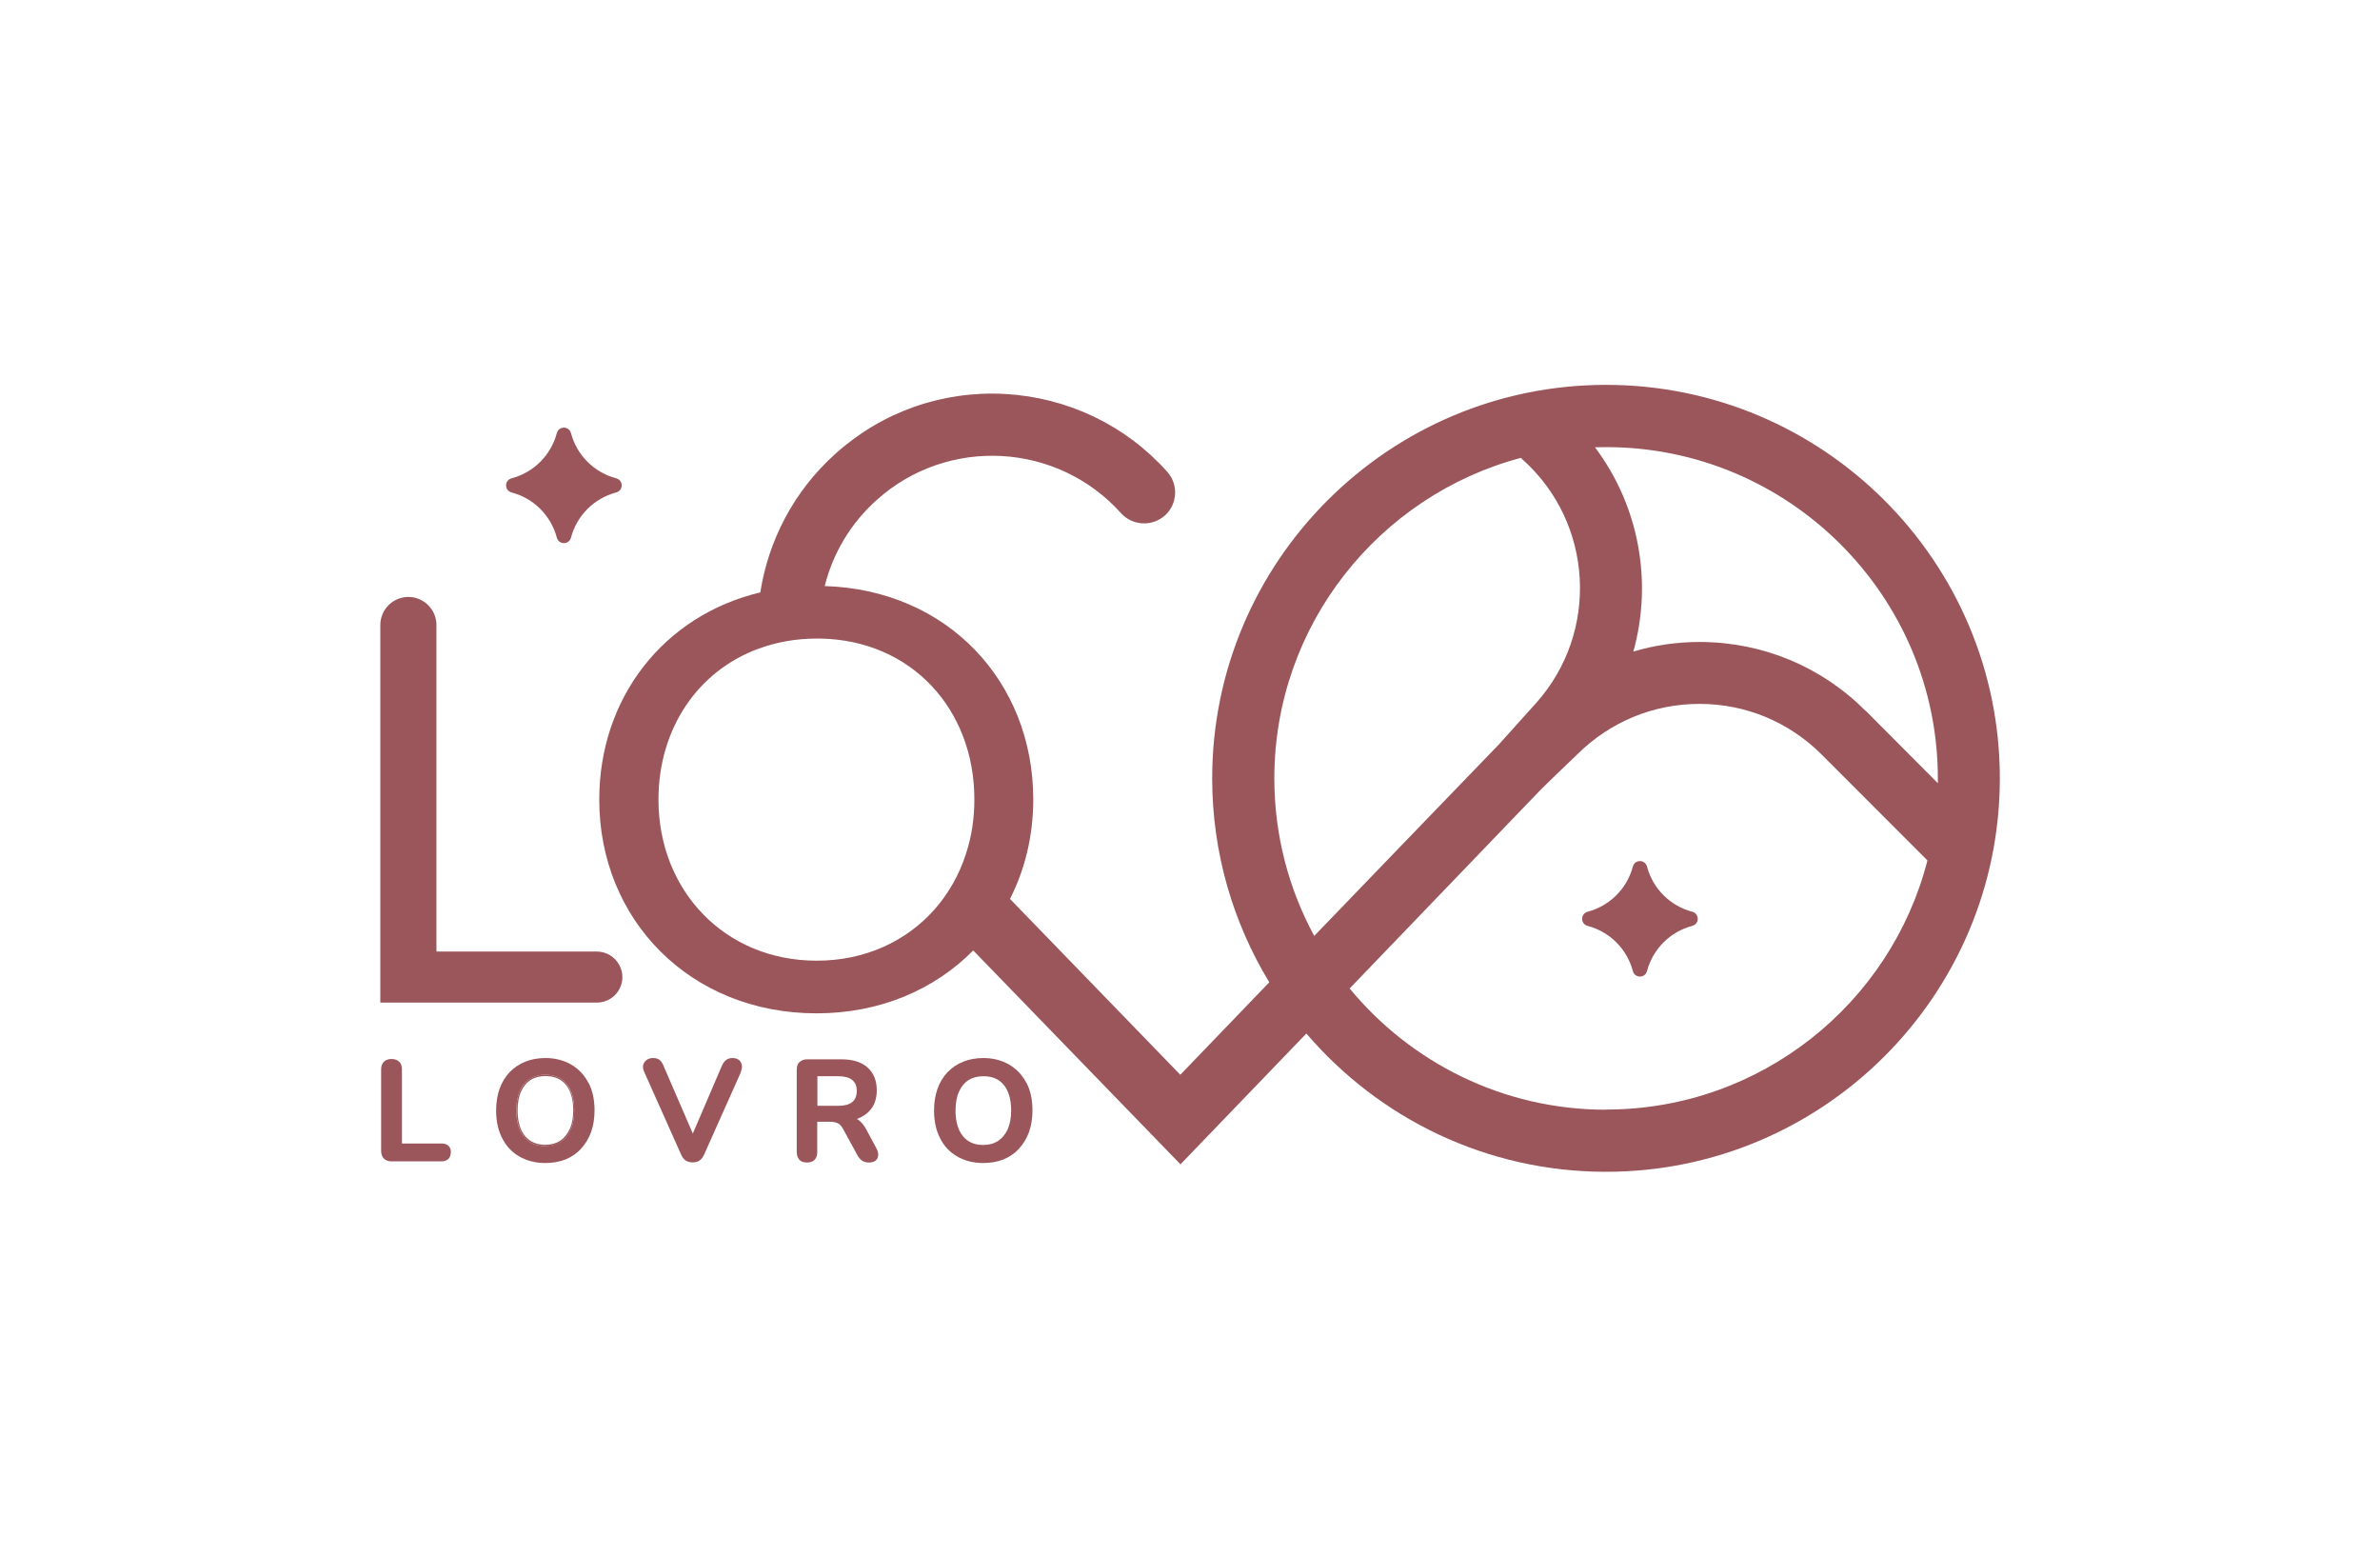 <svg xmlns="http://www.w3.org/2000/svg" fill="none" viewBox="0 0 260 170" height="170" width="260">
<path fill="#9A565A" d="M44.603 65.191C46.292 65.191 47.678 66.558 47.678 68.262V103.92H65.199C66.87 103.92 68.167 105.393 67.972 107.044C67.794 108.446 66.621 109.493 65.199 109.493H41.547V68.262C41.547 66.576 42.915 65.191 44.621 65.191H44.603Z"></path>
<path fill="#9A565A" d="M175.446 42.031C151.723 42.031 132.424 61.307 132.424 85.002C132.424 93.148 134.716 100.78 138.661 107.277L128.941 117.376L110.335 98.171C111.97 94.959 112.877 91.267 112.877 87.309C112.877 74.459 103.529 64.413 90.095 64.004C91.001 60.384 92.956 57.118 95.799 54.58C103.547 47.64 115.507 48.297 122.455 56.035C123.699 57.42 125.849 57.544 127.253 56.301C128.639 55.059 128.763 52.911 127.502 51.509C122.935 46.415 116.626 43.416 109.802 43.025C102.961 42.653 96.385 44.96 91.285 49.539C86.701 53.639 83.946 59.035 83.058 64.697C72.484 67.217 65.465 76.234 65.465 87.327C65.465 100.461 75.416 110.667 89.206 110.667C96.137 110.667 102.09 108.075 106.319 103.798L128.959 127.155L142.713 112.868C150.621 122.115 162.35 127.972 175.446 127.972C199.17 127.972 218.469 108.697 218.469 85.002C218.469 61.307 199.17 42.031 175.446 42.031ZM105.537 93.219C104.791 95.544 103.6 97.621 102.054 99.361C98.98 102.804 94.502 104.916 89.224 104.916C79.148 104.916 71.933 97.231 71.933 87.327C71.933 79.57 76.234 73.269 82.88 70.838C84.817 70.128 86.949 69.737 89.224 69.737C89.348 69.737 89.473 69.737 89.579 69.737C99.531 69.897 106.444 77.423 106.444 87.309C106.444 89.386 106.141 91.374 105.537 93.202V93.219ZM143.566 102.2C140.794 97.089 139.212 91.231 139.212 85.002C139.212 68.264 150.657 54.118 166.152 50.001L166.348 50.196C174.078 57.118 174.736 69.045 167.805 76.784L163.718 81.328C163.593 81.434 143.584 102.2 143.584 102.2H143.566ZM175.446 121.192C164.18 121.192 154.104 116.027 147.44 107.951L166.401 88.232L168.178 86.386C169.013 85.516 171.999 82.694 172.337 82.357C175.908 78.825 180.618 76.873 185.647 76.873H185.682C190.711 76.873 195.438 78.843 199.01 82.41L210.561 93.965C206.562 109.602 192.328 121.174 175.464 121.174L175.446 121.192ZM203.808 77.636C198.975 72.79 192.559 70.128 185.718 70.11H185.664C183.194 70.11 180.76 70.465 178.432 71.157C180.547 63.596 179.089 55.29 174.238 48.847C174.629 48.847 175.038 48.829 175.464 48.829C195.438 48.829 211.698 65.07 211.698 85.019C211.698 85.197 211.698 85.374 211.698 85.534L203.826 77.636H203.808Z"></path>
<path fill="#9A565A" d="M49.242 125.858C49.242 126.16 49.154 126.408 48.976 126.568C48.798 126.745 48.549 126.834 48.23 126.834H42.774C42.419 126.834 42.152 126.728 41.939 126.532C41.743 126.319 41.637 126.053 41.637 125.698V116.788C41.637 116.416 41.743 116.149 41.939 115.954C42.134 115.759 42.419 115.652 42.774 115.652C43.129 115.652 43.396 115.759 43.609 115.954C43.822 116.149 43.911 116.433 43.911 116.788V124.882H48.247C48.549 124.882 48.816 124.971 48.994 125.13C49.171 125.308 49.26 125.539 49.26 125.84L49.242 125.858Z"></path>
<path fill="#9A565A" d="M61.911 118.387C61.36 117.712 60.578 117.375 59.566 117.375C58.908 117.375 58.339 117.535 57.877 117.836C57.398 118.138 57.042 118.582 56.776 119.168C56.527 119.736 56.402 120.446 56.402 121.262C56.402 122.487 56.687 123.445 57.238 124.137C57.788 124.83 58.57 125.167 59.566 125.167C60.241 125.167 60.809 125.007 61.289 124.705C61.751 124.404 62.107 123.96 62.355 123.374C62.604 122.788 62.729 122.096 62.729 121.28C62.729 120.037 62.444 119.097 61.911 118.404V118.387ZM62.231 123.303C61.982 123.853 61.645 124.279 61.2 124.581C60.756 124.865 60.205 125.025 59.566 125.025C58.606 125.025 57.877 124.688 57.344 124.049C56.811 123.392 56.544 122.451 56.544 121.262C56.544 120.463 56.669 119.771 56.918 119.221C57.166 118.653 57.504 118.245 57.966 117.943C58.41 117.659 58.961 117.517 59.583 117.517C60.543 117.517 61.307 117.836 61.822 118.475C62.355 119.132 62.622 120.073 62.622 121.262C62.622 122.043 62.498 122.735 62.249 123.303H62.231ZM61.911 118.387C61.36 117.712 60.578 117.375 59.566 117.375C58.908 117.375 58.339 117.535 57.877 117.836C57.398 118.138 57.042 118.582 56.776 119.168C56.527 119.736 56.402 120.446 56.402 121.262C56.402 122.487 56.687 123.445 57.238 124.137C57.788 124.83 58.57 125.167 59.566 125.167C60.241 125.167 60.809 125.007 61.289 124.705C61.751 124.404 62.107 123.96 62.355 123.374C62.604 122.788 62.729 122.096 62.729 121.28C62.729 120.037 62.444 119.097 61.911 118.404V118.387ZM62.231 123.303C61.982 123.853 61.645 124.279 61.2 124.581C60.756 124.865 60.205 125.025 59.566 125.025C58.606 125.025 57.877 124.688 57.344 124.049C56.811 123.392 56.544 122.451 56.544 121.262C56.544 120.463 56.669 119.771 56.918 119.221C57.166 118.653 57.504 118.245 57.966 117.943C58.41 117.659 58.961 117.517 59.583 117.517C60.543 117.517 61.307 117.836 61.822 118.475C62.355 119.132 62.622 120.073 62.622 121.262C62.622 122.043 62.498 122.735 62.249 123.303H62.231ZM61.911 118.387C61.36 117.712 60.578 117.375 59.566 117.375C58.908 117.375 58.339 117.535 57.877 117.836C57.398 118.138 57.042 118.582 56.776 119.168C56.527 119.736 56.402 120.446 56.402 121.262C56.402 122.487 56.687 123.445 57.238 124.137C57.788 124.83 58.57 125.167 59.566 125.167C60.241 125.167 60.809 125.007 61.289 124.705C61.751 124.404 62.107 123.96 62.355 123.374C62.604 122.788 62.729 122.096 62.729 121.28C62.729 120.037 62.444 119.097 61.911 118.404V118.387ZM62.231 123.303C61.982 123.853 61.645 124.279 61.2 124.581C60.756 124.865 60.205 125.025 59.566 125.025C58.606 125.025 57.877 124.688 57.344 124.049C56.811 123.392 56.544 122.451 56.544 121.262C56.544 120.463 56.669 119.771 56.918 119.221C57.166 118.653 57.504 118.245 57.966 117.943C58.41 117.659 58.961 117.517 59.583 117.517C60.543 117.517 61.307 117.836 61.822 118.475C62.355 119.132 62.622 120.073 62.622 121.262C62.622 122.043 62.498 122.735 62.249 123.303H62.231Z"></path>
<path fill="#9A565A" d="M64.275 118.245C63.831 117.393 63.209 116.736 62.391 116.257C61.592 115.795 60.65 115.547 59.566 115.547C58.766 115.547 58.02 115.689 57.362 115.955C56.705 116.221 56.136 116.612 55.656 117.109C55.194 117.606 54.821 118.209 54.572 118.919C54.324 119.611 54.199 120.41 54.199 121.28C54.199 122.433 54.413 123.445 54.857 124.297C55.301 125.167 55.923 125.841 56.74 126.303C57.54 126.764 58.5 127.013 59.566 127.013C60.366 127.013 61.112 126.888 61.787 126.622C62.445 126.338 63.013 125.966 63.475 125.451C63.955 124.936 64.311 124.333 64.577 123.623C64.826 122.93 64.95 122.132 64.95 121.262C64.95 120.108 64.737 119.097 64.293 118.245H64.275ZM59.566 125.167C58.571 125.167 57.789 124.83 57.238 124.137C56.669 123.445 56.403 122.487 56.403 121.262C56.403 120.446 56.527 119.736 56.776 119.168C57.025 118.582 57.398 118.138 57.878 117.836C58.358 117.535 58.926 117.375 59.566 117.375C60.579 117.375 61.361 117.712 61.912 118.387C62.462 119.079 62.729 120.02 62.729 121.262C62.729 122.079 62.605 122.771 62.356 123.356C62.107 123.942 61.752 124.386 61.29 124.688C60.81 124.989 60.241 125.149 59.566 125.149V125.167Z"></path>
<path fill="#9A565A" d="M80.946 117.073L76.912 126.108C76.788 126.392 76.628 126.587 76.433 126.729C76.237 126.888 75.971 126.942 75.668 126.942C75.366 126.942 75.1 126.871 74.886 126.729C74.691 126.587 74.531 126.356 74.407 126.09L70.373 117.056C70.248 116.772 70.213 116.505 70.266 116.292C70.337 116.062 70.462 115.884 70.657 115.742C70.853 115.618 71.066 115.547 71.315 115.547C71.652 115.547 71.901 115.618 72.079 115.778C72.239 115.92 72.381 116.133 72.487 116.399L75.686 123.8L78.867 116.381C78.992 116.115 79.134 115.902 79.311 115.778C79.489 115.618 79.738 115.547 80.04 115.547C80.306 115.547 80.52 115.618 80.698 115.742C80.875 115.866 80.982 116.062 81.035 116.292C81.088 116.523 81.035 116.772 80.928 117.056L80.946 117.073Z"></path>
<path fill="#9A565A" d="M95.764 125.449L94.609 123.302C94.361 122.84 94.058 122.503 93.739 122.272C93.703 122.255 93.65 122.237 93.614 122.201C93.739 122.166 93.863 122.095 93.987 122.042C94.556 121.775 95 121.385 95.32 120.888C95.622 120.391 95.782 119.788 95.782 119.078C95.782 118.013 95.445 117.178 94.769 116.575C94.094 115.971 93.134 115.688 91.908 115.688H88.176C87.821 115.688 87.554 115.794 87.341 115.989C87.128 116.184 87.039 116.468 87.039 116.841V125.822C87.039 126.177 87.146 126.443 87.323 126.656C87.519 126.869 87.803 126.958 88.159 126.958C88.514 126.958 88.816 126.852 88.994 126.656C89.189 126.443 89.278 126.177 89.278 125.822V122.503H90.611C90.984 122.503 91.268 122.556 91.517 122.663C91.731 122.769 91.944 122.982 92.104 123.302L93.668 126.159C93.81 126.426 93.987 126.621 94.183 126.763C94.378 126.887 94.645 126.958 94.929 126.958C95.213 126.958 95.498 126.887 95.658 126.745C95.835 126.585 95.924 126.39 95.942 126.142C95.942 125.911 95.889 125.662 95.747 125.432L95.764 125.449ZM91.57 120.764H89.296V117.533H91.57C92.246 117.533 92.761 117.675 93.099 117.942C93.436 118.226 93.596 118.598 93.596 119.131C93.596 119.663 93.436 120.089 93.099 120.355C92.761 120.639 92.246 120.764 91.57 120.764Z"></path>
<path fill="#9A565A" d="M112.115 118.245C111.671 117.393 111.049 116.736 110.231 116.257C109.432 115.795 108.49 115.547 107.406 115.547C106.606 115.547 105.86 115.689 105.202 115.955C104.545 116.221 103.976 116.612 103.496 117.109C103.034 117.606 102.661 118.209 102.412 118.919C102.163 119.629 102.039 120.41 102.039 121.28C102.039 122.433 102.252 123.445 102.697 124.297C103.123 125.167 103.763 125.841 104.58 126.303C105.38 126.764 106.322 127.013 107.406 127.013C108.205 127.013 108.952 126.888 109.627 126.622C110.285 126.338 110.853 125.966 111.315 125.451C111.795 124.936 112.15 124.333 112.417 123.623C112.666 122.93 112.79 122.132 112.79 121.262C112.79 120.108 112.577 119.097 112.133 118.245H112.115ZM107.406 125.043C106.446 125.043 105.718 124.723 105.184 124.066C104.651 123.41 104.385 122.469 104.385 121.28C104.385 120.481 104.509 119.789 104.758 119.239C104.989 118.688 105.344 118.262 105.789 117.961C106.251 117.677 106.784 117.535 107.424 117.535C108.401 117.535 109.129 117.837 109.663 118.493C110.196 119.15 110.462 120.091 110.462 121.28C110.462 122.061 110.338 122.753 110.089 123.321C109.84 123.871 109.485 124.297 109.041 124.599C108.596 124.883 108.063 125.043 107.406 125.043Z"></path>
<path fill="#9A565A" d="M62.375 47.302C63.015 49.716 64.898 51.597 67.315 52.236C68.115 52.449 68.115 53.568 67.315 53.781C64.898 54.419 63.015 56.301 62.375 58.715C62.162 59.514 61.042 59.514 60.829 58.715C60.189 56.301 58.306 54.419 55.889 53.781C55.089 53.568 55.089 52.449 55.889 52.236C58.306 51.597 60.189 49.716 60.829 47.302C61.042 46.503 62.162 46.503 62.375 47.302Z"></path>
<path fill="#9A565A" d="M179.926 94.638C180.566 97.052 182.449 98.933 184.866 99.572C185.666 99.785 185.666 100.903 184.866 101.116C182.449 101.755 180.566 103.637 179.926 106.051C179.713 106.849 178.593 106.849 178.38 106.051C177.74 103.637 175.856 101.755 173.44 101.116C172.64 100.903 172.64 99.785 173.44 99.572C175.856 98.933 177.74 97.052 178.38 94.638C178.593 93.839 179.713 93.839 179.926 94.638Z"></path>
</svg>
